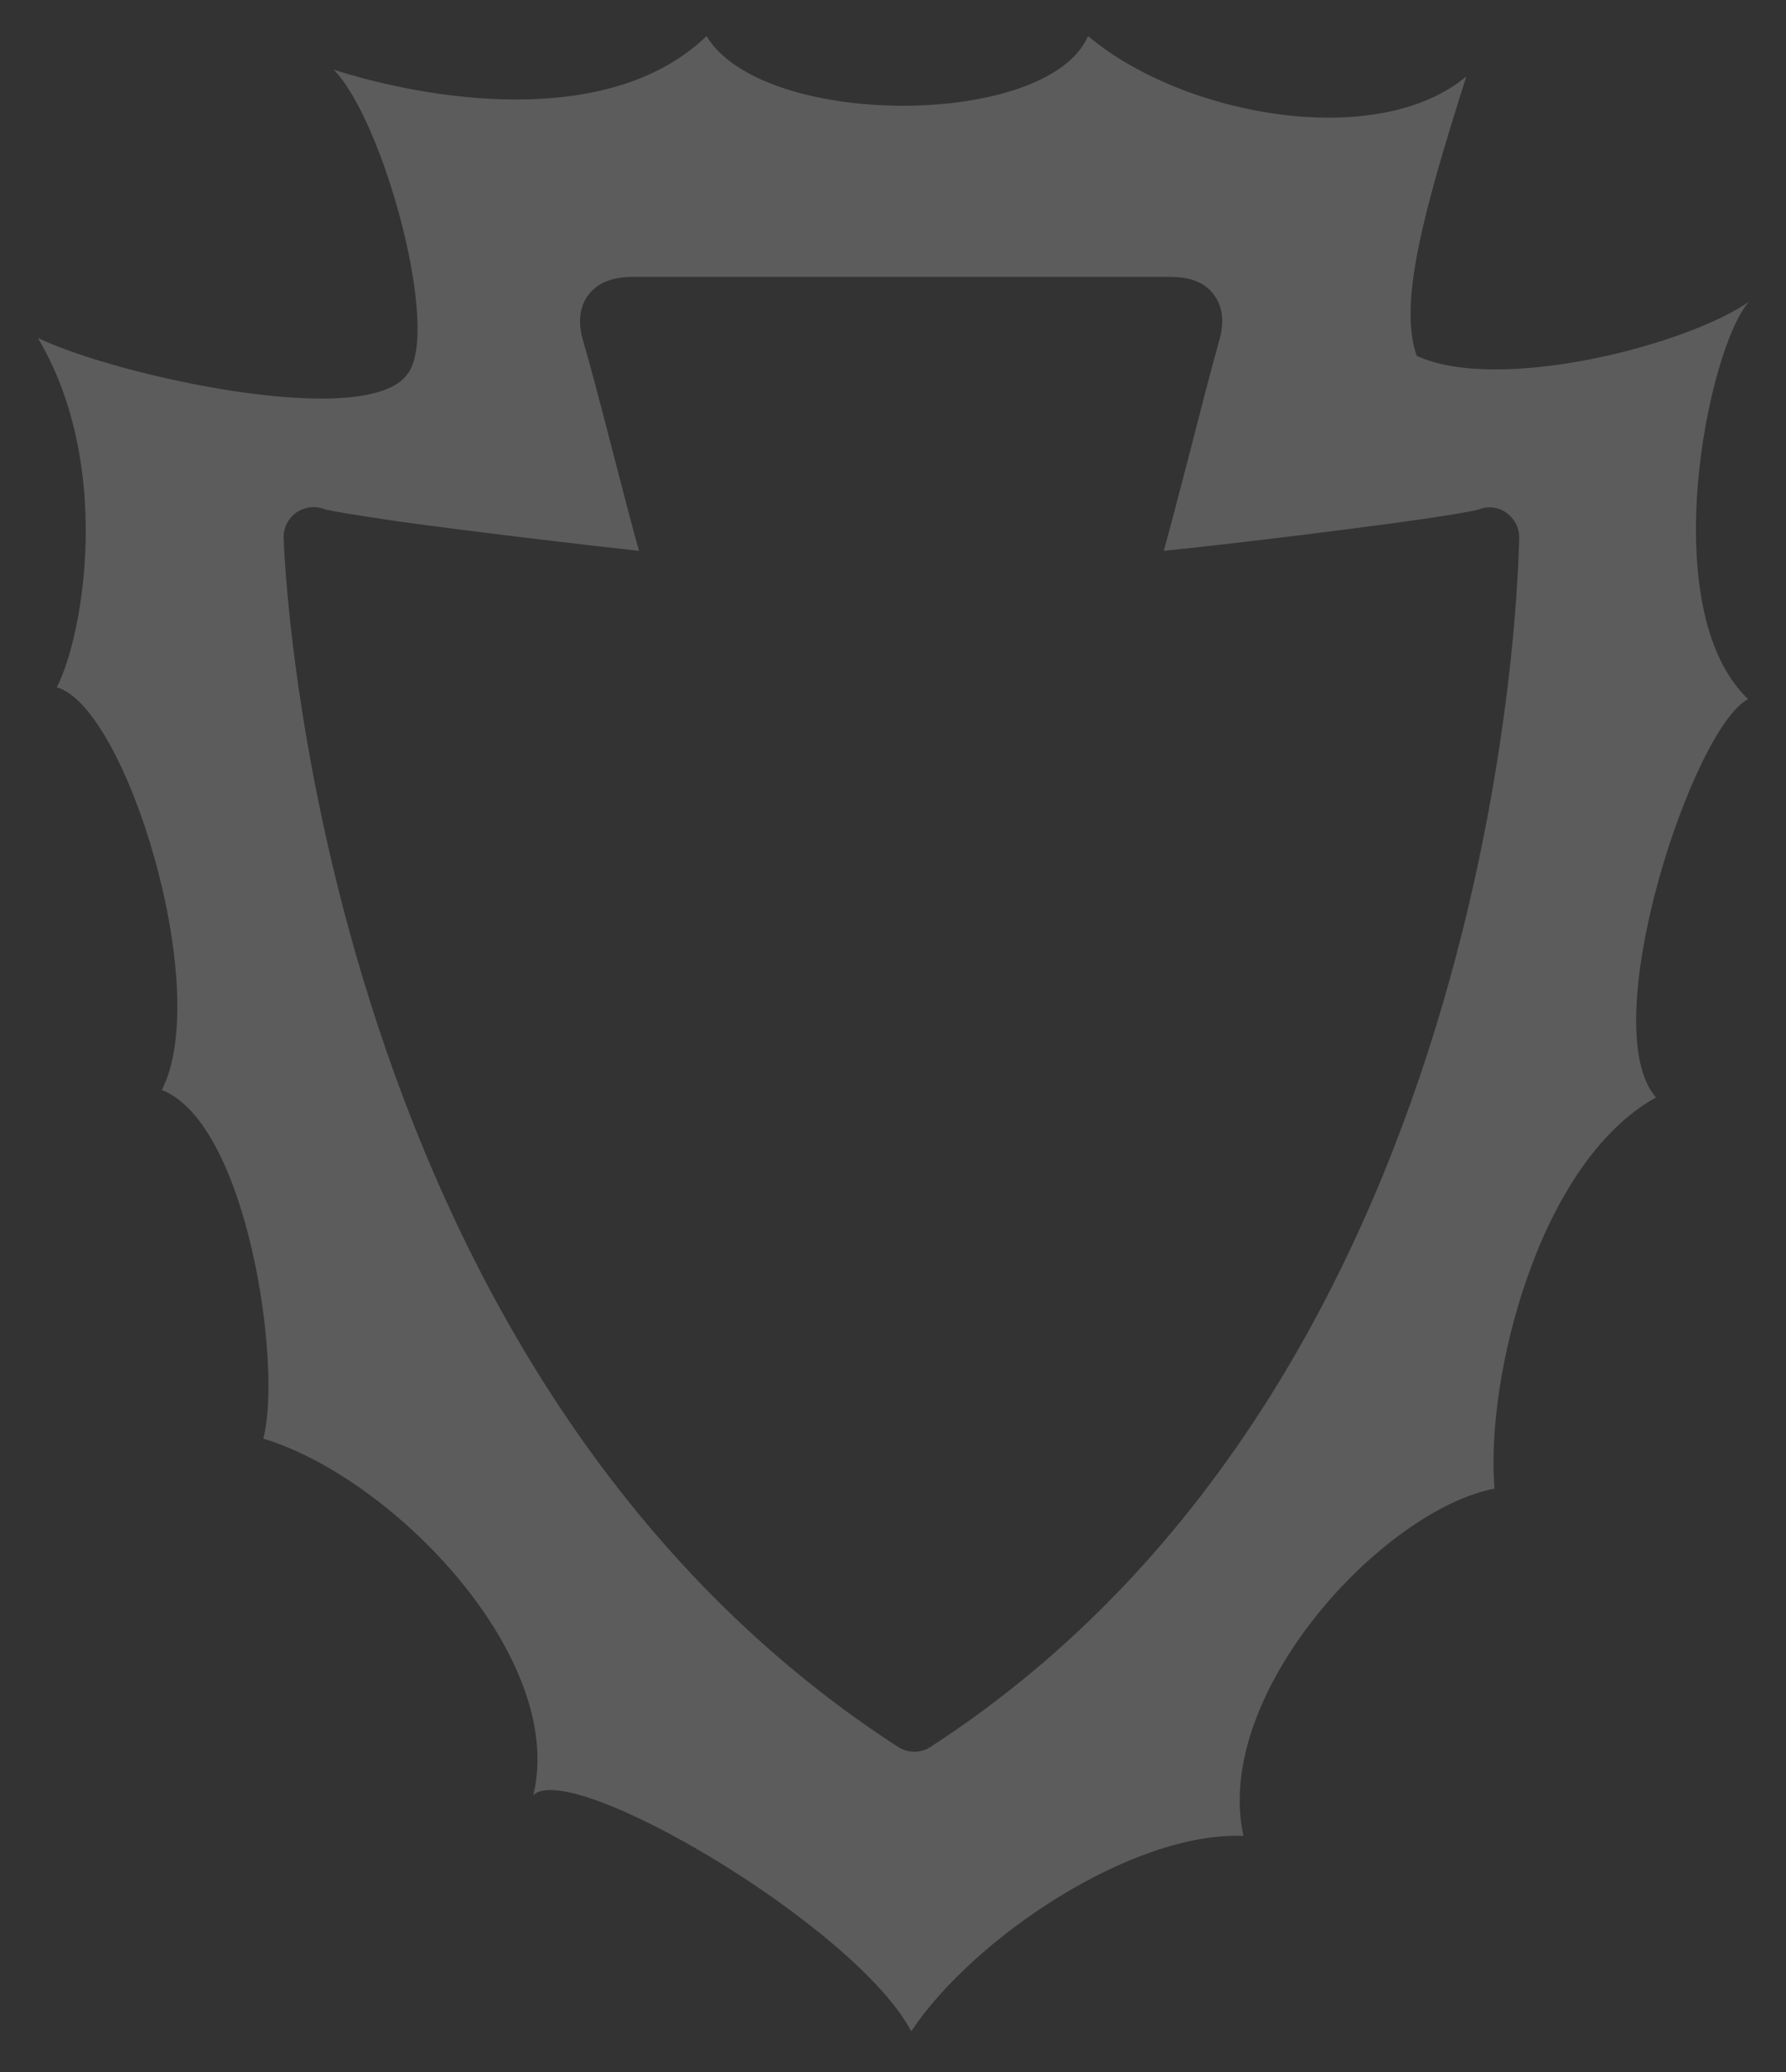<svg xmlns="http://www.w3.org/2000/svg" preserveAspectRatio="xMidYMin" height="580" width="500"><rect width="100%" height="100%" fill="#333333" stroke="none"/><path d="M489.6 84.5c-18 12.4-70.3 25.6-93 15.1-5.1-14.8 1.8-40 13.9-78.2-24.8 20.8-79 11.3-105.9-11.3-11.3 26-91.2 26-106.8 0-27.9 26.9-79.9 17.3-104.4 9.4 14 14.1 30.2 73.5 20.6 85.3-11.5 15.8-81.3.4-103.4-10.2 21.2 35.7 12.7 83.4 5.3 97.8 19.4 5.4 43.8 84.7 29.4 112.7 24.1 9.5 33.8 77.6 28.4 97.6 36.9 11.2 84.9 61.6 75.6 99.8 10.5-10.2 90.2 36.6 105.8 66.1 17.4-26.1 61.7-55.9 93-54.7-8.7-39.8 39-91.2 70.3-97.2-2.6-30.4 12.1-91.1 45.2-109.5-17.4-19.9 10.3-103.5 25.8-111.5-26.3-25.1-11.3-98.2.2-111.2M260.5 489c-2.7 1.8-6.3 1.8-9.1 0-164.7-106.7-172-336.5-172-338.7 0-2.7 1.3-5.2 3.5-6.8 2.2-1.5 5-2 7.5-1.1 2.1.7 10.1 1.9 20.7 3.5 21 2.9 52.1 6.6 67.8 8.3-1.7-6-4.3-15.9-7-26.4-.2-.9-.5-1.8-.7-2.7-2.8-10.9-5.7-21.9-7.8-29.2-.7-2.2-2.4-8.2 1.2-13.2 3.6-4.9 9.7-5.1 12-5.2h151.5c2.3.1 8.3.2 11.8 5.1 3.7 5 1.9 11 1.3 13.2-2.2 7.8-5.2 19.5-8.1 30.8-2.9 11.1-5.6 21.6-7.3 27.6 23.6-2.4 82.2-9.6 88.5-11.7 2.5-.9 5.4-.5 7.5 1.1 2.2 1.6 3.5 4.1 3.5 6.8-.1 2.2-2 233.1-164.8 338.6" opacity=".2" fill="#fff"/></svg>